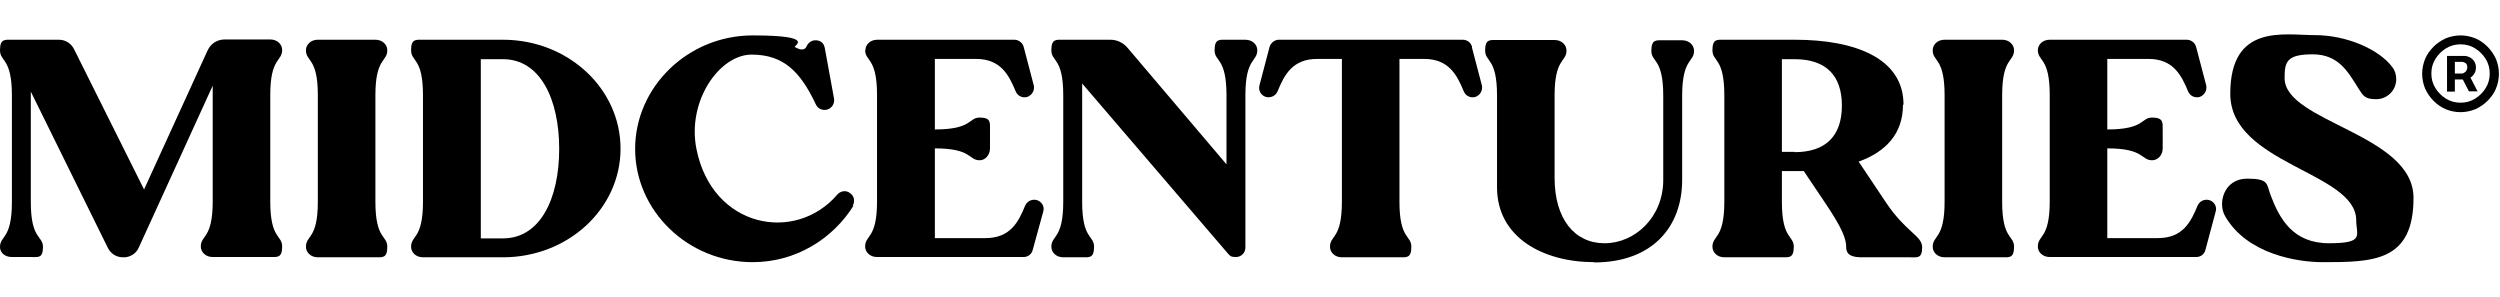 <?xml version="1.0" encoding="UTF-8"?> <svg xmlns="http://www.w3.org/2000/svg" id="Layer_1" version="1.1" viewBox="0 0 925 110"><!-- Generator: Adobe Illustrator 29.1.0, SVG Export Plug-In . SVG Version: 2.1.0 Build 142) --><g><path d="M45.5,95.2c-2.4,0-4.5-1.3-5.6-3.5L11.4,33.9v40.9c0,13.9,4.5,12.3,4.5,16.6s-1.9,3.7-4.5,3.7h-7c-2.6,0-4.4-1.6-4.4-3.7,0-4.3,4.4-2.8,4.4-16.6v-39.6C4.4,21.4,0,22.9,0,18.6s1.8-3.9,4.4-3.9h17.4c2.4,0,4.6,1.4,5.6,3.5l25.9,51.9s23.3-51,23.4-51.2c1.4-3.2,4.1-4.3,6.5-4.3h16.8c2.6,0,4.4,1.8,4.4,3.9,0,4.3-4.4,2.8-4.4,16.6v39.5c0,13.9,4.4,12.3,4.4,16.6s-1.8,3.9-4.4,3.9h-21.3c-2.6,0-4.4-1.8-4.4-3.9,0-4.3,4.4-2.8,4.4-16.6V31.7l-27.4,60c-1,2.2-3.3,3.6-5.7,3.5Z"></path><path d="M113.2,18.6c0-2.1,1.8-3.9,4.4-3.9h21.3c2.6,0,4.4,1.8,4.4,3.9,0,4.3-4.4,2.8-4.4,16.6v39.5c0,13.9,4.4,12.3,4.4,16.6s-1.8,3.9-4.4,3.9h-21.3c-2.6,0-4.4-1.8-4.4-3.9,0-4.3,4.4-2.8,4.4-16.6v-39.5c0-13.9-4.4-12.3-4.4-16.6Z"></path><path d="M156.5,74.7v-39.5c0-13.9-4.4-12.3-4.4-16.6s1.8-3.9,4.4-3.9h29.6c24,0,43.5,18,43.5,40.3s-19.5,40.2-43.5,40.2h-29.6c-2.6,0-4.4-1.8-4.4-3.9,0-4.3,4.4-2.8,4.4-16.6ZM206.9,55.1c0-18.4-7-33.2-20.8-33.2h-8.2v66.3h8.2c13.8,0,20.8-14.7,20.8-33.1Z"></path><path d="M315.8,76.1c-7.6,12.2-21.3,20.9-37.3,20.9-24,0-43.5-19-43.5-41.9s19.5-42,43.5-42,14.9,3.9,15.6,4.3c3.2,1.9,4.1.3,4.3-.2.2-.5,1.2-2.3,3.3-2.3s3.2,1.2,3.5,3l3.4,18.6c.3,1.9-.9,3.7-2.8,4.1-1.6.3-3.2-.4-3.9-1.9-5.7-12.1-11.9-18.5-23.8-18.5s-24,17.2-20.4,35c5.9,29.3,36.7,34.8,52.1,16.8.9-1.1,3.1-2,4.9-.4,2,1.5,1.2,3.9.8,4.6Z"></path><path d="M320.2,18.6c0-2.1,1.8-3.9,4.4-3.9h50.7c1.6,0,3.1,1.1,3.5,2.8l3.7,14.1c.4,1.9-.7,3.7-2.5,4.3-1.8.4-3.5-.4-4.2-2.1-2.5-6-5.5-12-14.7-12h-15.2v26.1c13.9,0,12.4-4.4,16.6-4.4s3.8,1.9,3.8,4.4v7c0,2.5-1.8,4.4-3.8,4.4-4.2,0-2.8-4.4-16.6-4.4v33.2h18.7c9.2,0,12.2-5.9,14.7-12,.7-1.6,2.4-2.5,4.2-2.1,1.9.5,3.1,2.4,2.5,4.3l-3.9,14.2c-.4,1.6-1.8,2.6-3.4,2.6h-54.2c-2.6,0-4.4-1.8-4.4-3.9,0-4.3,4.4-2.8,4.4-16.6v-39.5c0-13.9-4.4-12.3-4.4-16.6Z"></path><path d="M465.2,18.6c0,4.3-4.4,2.8-4.4,16.6v56.4c0,2-1.6,3.5-3.5,3.5s-2.1-.4-2.8-1.1l-54.1-63.1v43.8c0,13.9,4.4,12.3,4.4,16.6s-1.8,3.9-4.4,3.9h-7c-2.6,0-4.4-1.8-4.4-3.9,0-4.3,4.4-2.8,4.4-16.6v-39.5c0-13.9-4.4-12.3-4.4-16.6s1.8-3.9,4.4-3.9h17.5c2.4,0,4.7,1.1,6.3,3l36.6,43.1v-25.6c0-13.9-4.4-12.3-4.4-16.6s1.8-3.9,4.4-3.9h7c2.6,0,4.4,1.8,4.4,3.9Z"></path><path d="M544.6,17.5l3.7,14.1c.4,1.9-.7,3.7-2.5,4.3-1.8.4-3.5-.4-4.2-2.1-2.5-6-5.5-12-14.7-12h-9.1v52.9c0,13.9,4.4,12.3,4.4,16.6s-1.8,3.9-4.4,3.9h-21.3c-2.6,0-4.4-1.8-4.4-3.9,0-4.3,4.4-2.8,4.4-16.6V21.8h-9.1c-9.2,0-12.2,5.9-14.7,12-.7,1.6-2.4,2.5-4.2,2.1-1.9-.5-3-2.4-2.5-4.3l3.7-14.1c.4-1.6,1.9-2.8,3.5-2.8h68c1.7,0,3.1,1.1,3.5,2.8Z"></path><path d="M589.9,97c-18.9,0-36-9.1-36-27.7v-34c0-13.9-4.4-12.3-4.4-16.6s1.8-3.9,4.4-3.9h21.3c2.6,0,4.4,1.8,4.4,3.9,0,4.3-4.4,2.8-4.4,16.6v30.5c0,15.1,7.3,24.2,18.5,24.2s21.7-9.6,21.7-23.4v-31.2c0-13.9-4.4-12.3-4.4-16.6s1.8-3.9,4.4-3.9h7c2.6,0,4.4,1.8,4.4,3.9,0,4.3-4.4,2.8-4.4,16.6v31.2c0,17.2-10.9,30.5-32.6,30.5Z"></path><path d="M704.1,38.8c0,10.7-6.4,17.4-16.4,21l10.1,15.1c7.5,11.2,13.4,12.3,13.4,16.6s-1.9,3.7-4.5,3.7h-17.7c-3.1,0-5.9-.5-5.9-3.7s-1.5-7.1-7.9-16.6l-7.8-11.6h-8.1v11.4c0,13.9,4.4,12.3,4.4,16.6s-1.8,3.9-4.4,3.9h-21.3c-2.6,0-4.4-1.8-4.4-3.9,0-4.3,4.4-2.8,4.4-16.6v-39.5c0-13.9-4.4-12.3-4.4-16.6s1.8-3.9,4.4-3.9h26.1c22.4,0,40.2,6.9,40.2,24ZM664,56.3c11.5,0,17.5-6,17.5-17.2s-5.9-17.2-17.5-17.2h-4.7v34.3h4.7Z"></path><path d="M715.1,18.6c0-2.1,1.8-3.9,4.4-3.9h21.3c2.6,0,4.4,1.8,4.4,3.9,0,4.3-4.4,2.8-4.4,16.6v39.5c0,13.9,4.4,12.3,4.4,16.6s-1.8,3.9-4.4,3.9h-21.3c-2.6,0-4.4-1.8-4.4-3.9,0-4.3,4.4-2.8,4.4-16.6v-39.5c0-13.9-4.4-12.3-4.4-16.6Z"></path><path d="M754,18.6c0-2.1,1.8-3.9,4.4-3.9h50.7c1.6,0,3.1,1.1,3.5,2.8l3.7,14.1c.4,1.9-.7,3.7-2.5,4.3-1.8.4-3.5-.4-4.2-2.1-2.5-6-5.5-12-14.7-12h-15.2v26.1c13.9,0,12.4-4.4,16.6-4.4s3.9,1.9,3.9,4.4v7c0,2.5-1.8,4.4-3.9,4.4-4.2,0-2.8-4.4-16.6-4.4v33.2h18.7c9.2,0,12.2-5.9,14.7-12,.7-1.6,2.4-2.5,4.2-2.1,1.9.5,3.1,2.4,2.5,4.3l-3.8,14.2c-.4,1.6-1.8,2.6-3.4,2.6h-54.2c-2.6,0-4.4-1.8-4.4-3.9,0-4.3,4.4-2.8,4.4-16.6v-39.5c0-13.9-4.4-12.3-4.4-16.6Z"></path><path d="M859.3,97c-9,0-27.8-2.8-36-17-2.9-5-.3-13.9,8.1-13.9s7.1,2,8.8,6.3c3.2,8.4,8.1,17.6,21.5,17.6s10.1-2.9,10.1-8.5c0-17.9-46.6-20.7-46.6-46.8s19.9-21.7,31.4-21.7,23.7,5.2,28.6,11.9c1,1.3,1.4,2.8,1.4,4.4,0,4.1-3.3,7.4-7.4,7.4s-4.8-1.2-6.4-3.7c-3.9-6.2-7.4-12.9-17.1-12.9s-10.4,2.8-10.4,8.8c0,16.3,47.7,20.6,47.7,44.3s-15,23.8-33.8,23.8Z"></path></g><path d="M910.4,41.5c-2,0-3.8-.4-5.5-1.1-1.7-.7-3.2-1.8-4.5-3.1-1.3-1.3-2.3-2.8-3.1-4.5-.7-1.7-1.1-3.6-1.1-5.5s.4-3.8,1.1-5.5c.7-1.7,1.8-3.2,3.1-4.5,1.3-1.3,2.8-2.3,4.5-3.1,1.7-.7,3.6-1.1,5.5-1.1s3.8.4,5.5,1.1c1.7.7,3.2,1.8,4.5,3.1,1.3,1.3,2.3,2.8,3.1,4.5.7,1.7,1.1,3.6,1.1,5.5s-.4,3.8-1.1,5.5c-.7,1.7-1.8,3.2-3.1,4.5-1.3,1.3-2.8,2.3-4.5,3.1-1.7.7-3.6,1.1-5.5,1.1ZM910.4,38c2,0,3.8-.5,5.4-1.5,1.6-1,2.9-2.3,3.9-3.9,1-1.6,1.5-3.4,1.5-5.4s-.5-3.8-1.5-5.4c-1-1.6-2.3-2.9-3.9-3.9-1.6-1-3.4-1.5-5.4-1.5s-3.8.5-5.4,1.5c-1.6,1-2.9,2.3-3.9,3.9-1,1.6-1.5,3.4-1.5,5.4s.5,3.8,1.5,5.4c1,1.6,2.3,2.9,3.9,3.9,1.6,1,3.4,1.5,5.4,1.5ZM905.4,33.8v-13.1h6.6c.6,0,1.1.2,1.8.5.6.3,1.2.8,1.6,1.4.4.6.7,1.4.7,2.3s-.2,1.8-.7,2.5c-.5.7-1,1.2-1.7,1.5-.7.3-1.3.5-1.9.5h-4.8v-2.2h3.9c.4,0,.8-.2,1.3-.6.4-.4.7-1,.7-1.7s-.2-1.3-.7-1.6c-.5-.3-.9-.4-1.2-.4h-2.7v11h-2.9ZM913.5,33.8l-3.2-6.2h3.2l3.2,6.2h-3.2Z"></path></svg> 